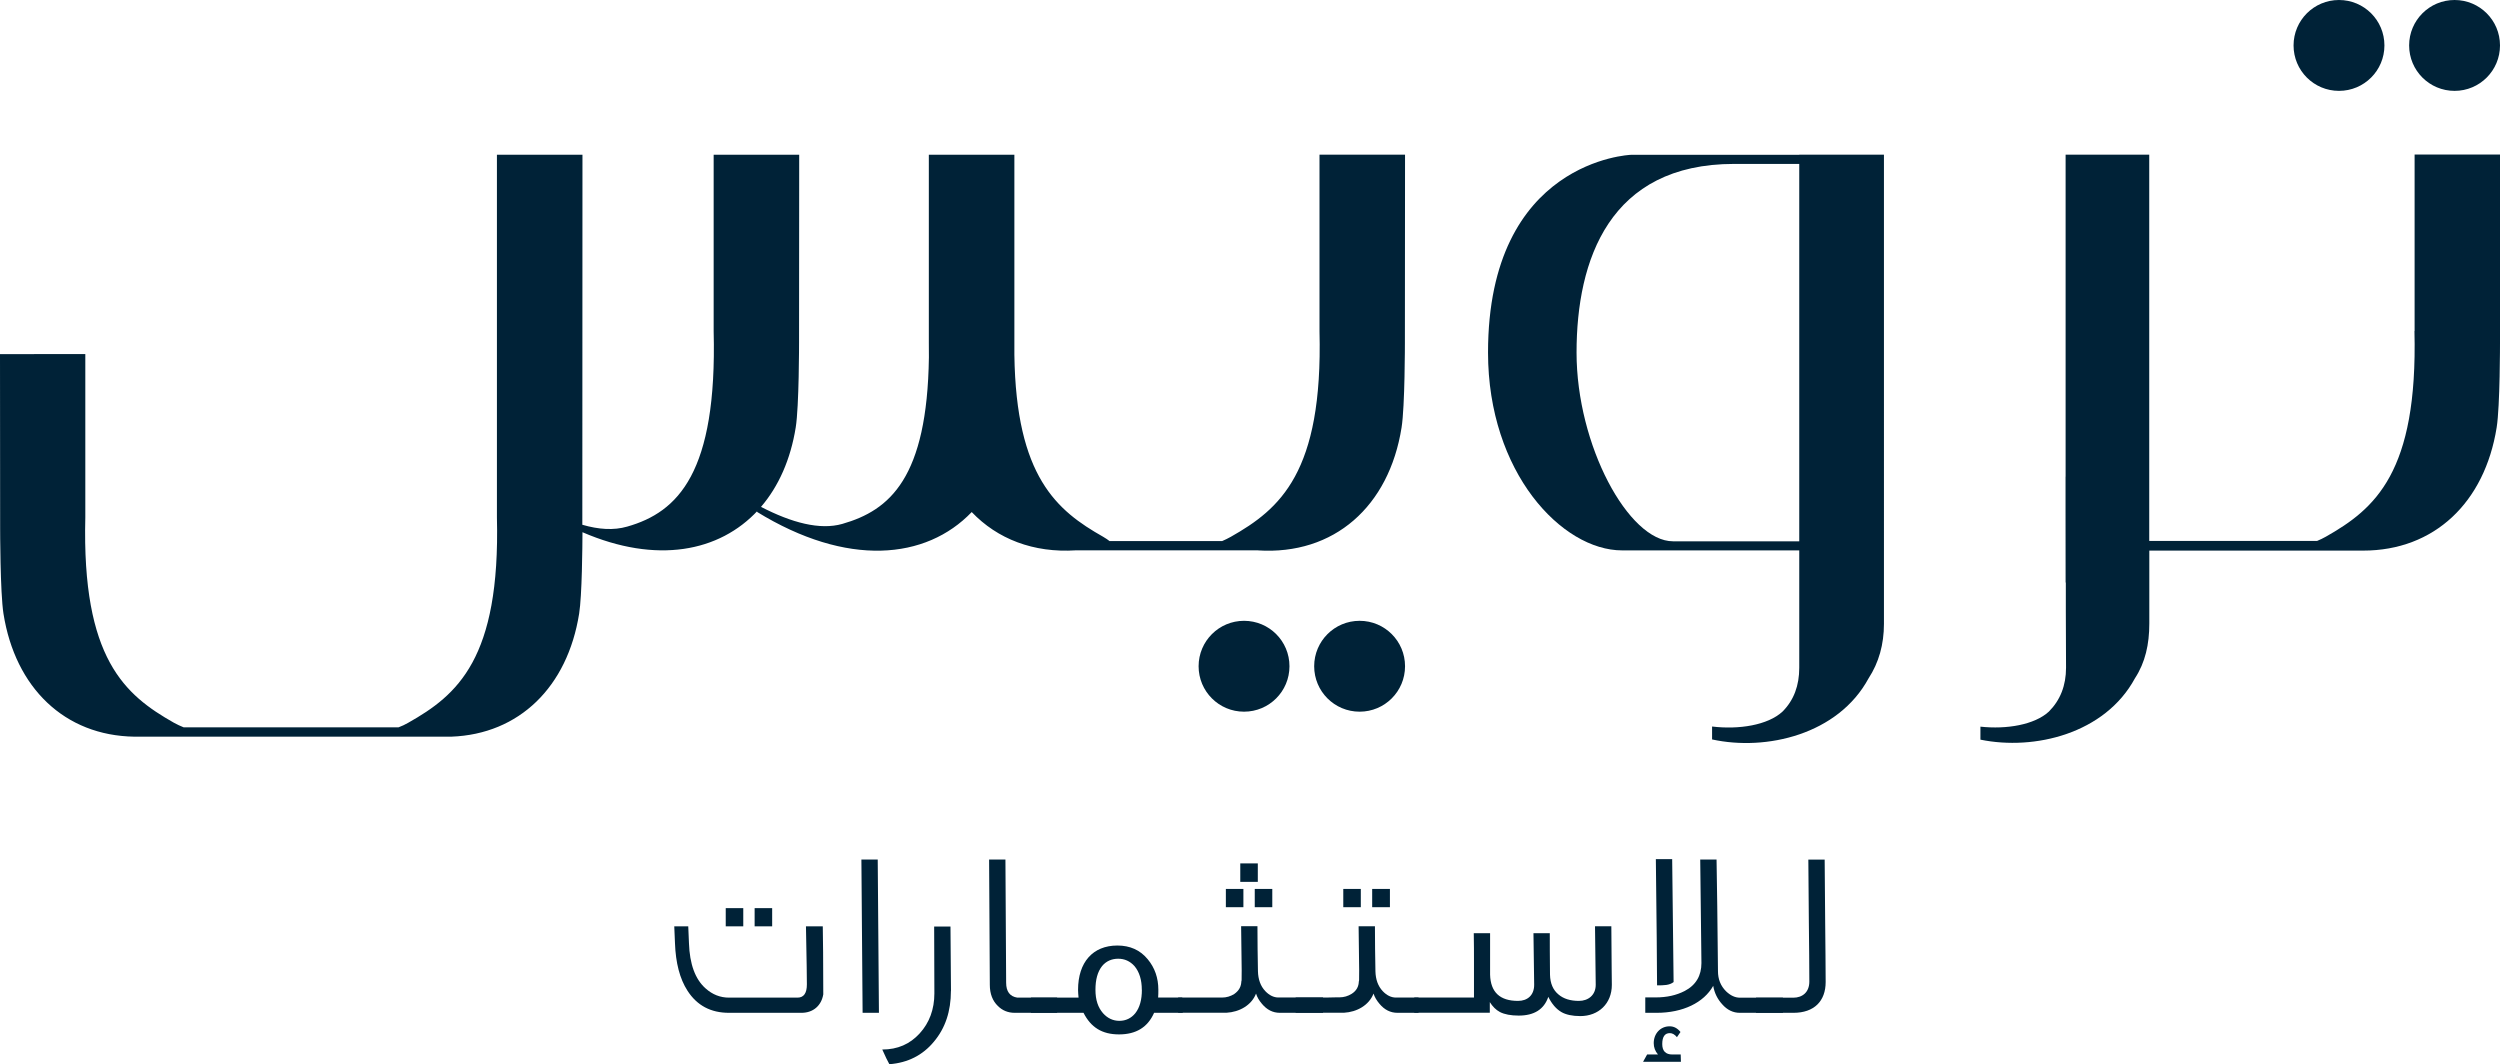 <?xml version="1.0" encoding="UTF-8"?>
<svg id="Layer_1" data-name="Layer 1" xmlns="http://www.w3.org/2000/svg" viewBox="0 0 352.16 149.91">
  <defs>
    <style>
      .cls-1 {
        fill: #002237;
      }
    </style>
  </defs>
  <g>
    <path class="cls-1" d="M175.24,87.45c-3.53,0-6.4,2.86-6.4,6.4s2.86,6.4,6.4,6.4,6.4-2.86,6.4-6.4-2.86-6.4-6.4-6.4"/>
    <path class="cls-1" d="M191.52,87.45c-3.53,0-6.4,2.86-6.4,6.4s2.86,6.4,6.4,6.4,6.4-2.86,6.4-6.4-2.86-6.4-6.4-6.4"/>
    <path class="cls-1" d="M177.2,77.53c10.74.69,18.47-6.2,20.23-17.3.48-3,.47-12,.47-12l.02-26.44h-12.05v24.86c.5,19.94-5.58,25.05-12.48,28.96-.4.22-.81.43-1.24.61h-15.85c-.23-.18-.51-.38-.91-.61-6.5-3.68-12.26-8.43-12.5-25.62,0-1.03,0-1.71,0-1.71v-1.06c0-.19,0-.37,0-.56v-24.86s0,0,0,0h-12.05v13.13s0,11.77,0,11.77c0,.18,0,.35,0,.52v1.02s0,.85.01,2.1c-.24,16.97-5.48,21.54-12.2,23.46-3.16.9-7.14-.17-11.45-2.4,2.48-2.89,4.17-6.69,4.89-11.19.48-2.99.47-11.99.47-11.99l.02-26.42h-12.05v24.84c.5,19.93-5,25.5-12.18,27.54-1.91.55-4.01.41-6.32-.26l.02-52.12h-12.05v51.08c.49,19.93-5.58,25.03-12.49,28.93-.43.25-.89.47-1.38.65h-30.25c-.48-.19-.94-.41-1.38-.65-6.9-3.91-12.98-9.01-12.48-28.93v-23H0l.02,24.58s0,9,.47,11.99c1.66,10.46,8.63,17.17,18.42,17.32,0,0,0,0,0,0h44.66c9.58-.35,16.37-7.02,18.01-17.33.41-2.57.46-9.52.47-11.47,10.44,4.51,19.28,2.78,24.71-3.07-.05.07-.09.13-.15.19,12.72,7.83,23.83,6.76,30.27.04,3.61,3.78,8.68,5.78,14.7,5.39h25.62Z"/>
    <path class="cls-1" d="M340.11,46.64c.49,19.94-5.58,25.05-12.48,28.96-.4.22-.81.43-1.24.6h-23.64V21.79h-11.78v45.36h-.01v4.95s.01,9.96.01,9.96h.03v4.04s0,0,0,0l.03,7.95c0,2.51-.81,4.58-2.42,6.19-2.02,1.86-5.95,2.52-9.64,2.12v1.83c7.59,1.56,17.54-.83,21.77-8.65,1.45-2.22,2.02-4.79,2.02-7.69v-10.29h30.13c9.99,0,17.11-6.75,18.8-17.35.48-3,.47-12,.47-12l.02-26.44h-12.05v24.86Z"/>
    <path class="cls-1" d="M235.67,76.25c-6.27,0-13.59-13.52-13.59-26.59s4.64-26.57,22.19-26.57h9.18v53.16h-17.78ZM264.76,21.79h-11.31v.02h-23.72s-20.12.74-20.12,27.85c0,16.91,10.42,27.87,18.88,27.87h24.96v16.53c0,2.52-.76,4.58-2.37,6.19-2.07,1.9-6.13,2.55-9.91,2.09v1.82c7.62,1.67,17.76-.69,22.04-8.6,1.45-2.22,2.17-4.79,2.17-7.69V21.79h-.62Z"/>
    <path class="cls-1" d="M329.48,0c-3.53,0-6.4,2.86-6.4,6.4s2.86,6.4,6.4,6.4,6.4-2.86,6.4-6.4-2.86-6.4-6.4-6.4"/>
    <path class="cls-1" d="M345.76,0c-3.53,0-6.4,2.86-6.4,6.4s2.86,6.4,6.4,6.4,6.4-2.86,6.4-6.4-2.86-6.4-6.4-6.4"/>
    <path class="cls-1" d="M108.77,130.49h-2.47v-2.57h2.47v2.57ZM104.7,130.49h-2.47v-2.57h2.47v2.57ZM115.97,140.07c-.27,1.6-1.43,2.6-3.07,2.6h-10.21c-2.57,0-4.5-1.03-5.84-3.1-1.1-1.7-1.67-3.94-1.77-6.71l-.1-2.37h1.97l.1,2.37c.1,2.94.87,5.07,2.34,6.37.97.87,2.07,1.3,3.3,1.3h9.64c.9,0,1.33-.63,1.33-1.87,0-.73-.03-3.47-.13-8.17h2.37c.03,1.7.07,4.9.07,9.57"/>
  </g>
  <path class="cls-1" d="M133.95,139.57c0,2.9-.8,5.27-2.4,7.17-1.57,1.9-3.67,2.97-6.27,3.17-.23-.4-.57-1.1-1-2.07,2.17,0,3.9-.77,5.27-2.27,1.37-1.5,2.07-3.4,2.07-5.64l-.03-9.41h2.3l.07,9.04Z"/>
  <path class="cls-1" d="M148.9,142.67h-5.97c-.93,0-1.74-.33-2.37-.97-.73-.7-1.13-1.7-1.13-2.97l-.1-17.65h2.3l.1,17.35c0,1.24.53,1.94,1.57,2.1h5.61v2.14Z"/>
  <path class="cls-1" d="M160.84,139.43c0-1.37-.33-2.5-1.03-3.34-.63-.7-1.4-1.04-2.3-1.04s-1.7.34-2.27,1.04c-.63.8-.93,1.9-.93,3.34s.37,2.5,1.07,3.3c.63.7,1.4,1.07,2.3,1.07s1.67-.37,2.24-1.07c.63-.8.93-1.9.93-3.3M166.61,142.67h-4.04c-.9,2.04-2.54,3.04-4.94,3.04s-3.97-1-5-3.04h-7.41v-2.14h6.71c-.03-.37-.07-.73-.07-1.1,0-3.87,2.07-6.24,5.54-6.24,1.77,0,3.2.63,4.27,1.93,1,1.2,1.5,2.64,1.5,4.3,0,.37,0,.73-.03,1.1h3.4l.07,2.14Z"/>
  <path class="cls-1" d="M179.22,127.79h-2.47v-2.57h2.47v2.57ZM177.18,124.22h-2.47v-2.6h2.47v2.6ZM175.15,127.79h-2.47v-2.57h2.47v2.57ZM186.36,142.67h-6.07c-1,0-1.83-.43-2.53-1.27-.4-.47-.67-.93-.83-1.44-.63,1.64-2.34,2.6-4.17,2.7h-6.8v-2.14h6.17c.63,0,1.2-.17,1.73-.5.67-.47,1-1.07,1-1.84.07.53.07-2.04-.03-7.71h2.3c0,2.13.03,4.24.07,6.34.03,1.17.37,2.1,1.03,2.8.57.6,1.2.9,1.84.9h6.3v2.14Z"/>
  <path class="cls-1" d="M195.79,127.79h-2.5v-2.57h2.5v2.57ZM191.69,127.79h-2.47v-2.57h2.47v2.57ZM199.83,142.67h-2.97c-1,0-1.84-.43-2.54-1.27-.4-.47-.67-.93-.84-1.44-.63,1.64-2.34,2.6-4.17,2.7h-6.8v-2.14h4.27c1-.03,1.64-.03,1.9-.03.63,0,1.2-.17,1.73-.5.67-.43,1-1.03,1-1.8.07.53.07-2.04-.03-7.71h2.3c0,2.13.03,4.24.07,6.34.03,1.17.37,2.1,1.03,2.8.57.6,1.2.9,1.84.9h3.2v2.14Z"/>
  <path class="cls-1" d="M227.05,138.73c0,2.64-1.87,4.4-4.44,4.4-1.13,0-2.04-.2-2.67-.57-.73-.43-1.34-1.13-1.84-2.14-.6,1.77-2,2.64-4.17,2.64-1.1,0-2-.17-2.64-.5-.57-.3-1.03-.77-1.43-1.4v1.5h-10.64v-2.14h8.41v-5.2c0-1.04,0-2.34-.03-3.87h2.3v5.84c.07,2.47,1.37,3.7,3.94,3.7,1.3,0,2.27-.77,2.27-2.27,0-.7-.03-3.14-.1-7.27h2.3c0,1.27,0,3.2.03,5.84.03,1.24.43,2.17,1.2,2.8.7.6,1.67.9,2.87.9,1.3,0,2.37-.8,2.37-2.27,0-.63-.03-3.37-.1-8.24h2.3c.03,5.27.07,8.01.07,8.24"/>
  <path class="cls-1" d="M235.76,138.33c-.6.47-1.37.47-2.34.47,0-2.94-.07-8.88-.17-17.78h2.3l.2,17.32ZM251.14,142.67h-6.07c-.93,0-1.77-.4-2.47-1.2-.67-.73-1.1-1.6-1.27-2.6-1.33,2.37-4.27,3.8-7.97,3.8h-1.6v-2.17h1.47c1.57,0,2.9-.3,4.07-.9,1.6-.83,2.37-2.17,2.37-3.94,0-.47-.07-5.34-.17-14.58h2.3c.07,3.5.13,8.74.2,15.72,0,1.13.37,2.07,1.14,2.84.63.6,1.27.9,1.97.9h6.04v2.14ZM236.79,149.57h-5.34l.57-1.03h1.53c-.4-.47-.6-1-.6-1.6,0-1.33.93-2.37,2.24-2.37.6,0,1.1.27,1.53.8l-.5.73c-.3-.37-.64-.57-1-.57-.7,0-1.07.5-1.07,1.54,0,.97.47,1.47,1.43,1.47h1.17l.03,1.03Z"/>
  <path class="cls-1" d="M257.17,138.33c0,2.67-1.6,4.34-4.54,4.34h-5.27v-2.13h5.24c1.3,0,2.27-.77,2.27-2.27,0-2.1-.03-4.97-.07-8.57-.03-4.17-.07-7.04-.07-8.61h2.3c0,1.54.03,4.4.07,8.64.03,3.6.07,6.47.07,8.61"/>
  <polygon class="cls-1" points="123.81 142.67 121.51 142.67 121.34 121.08 123.64 121.08 123.81 142.67"/>
</svg>